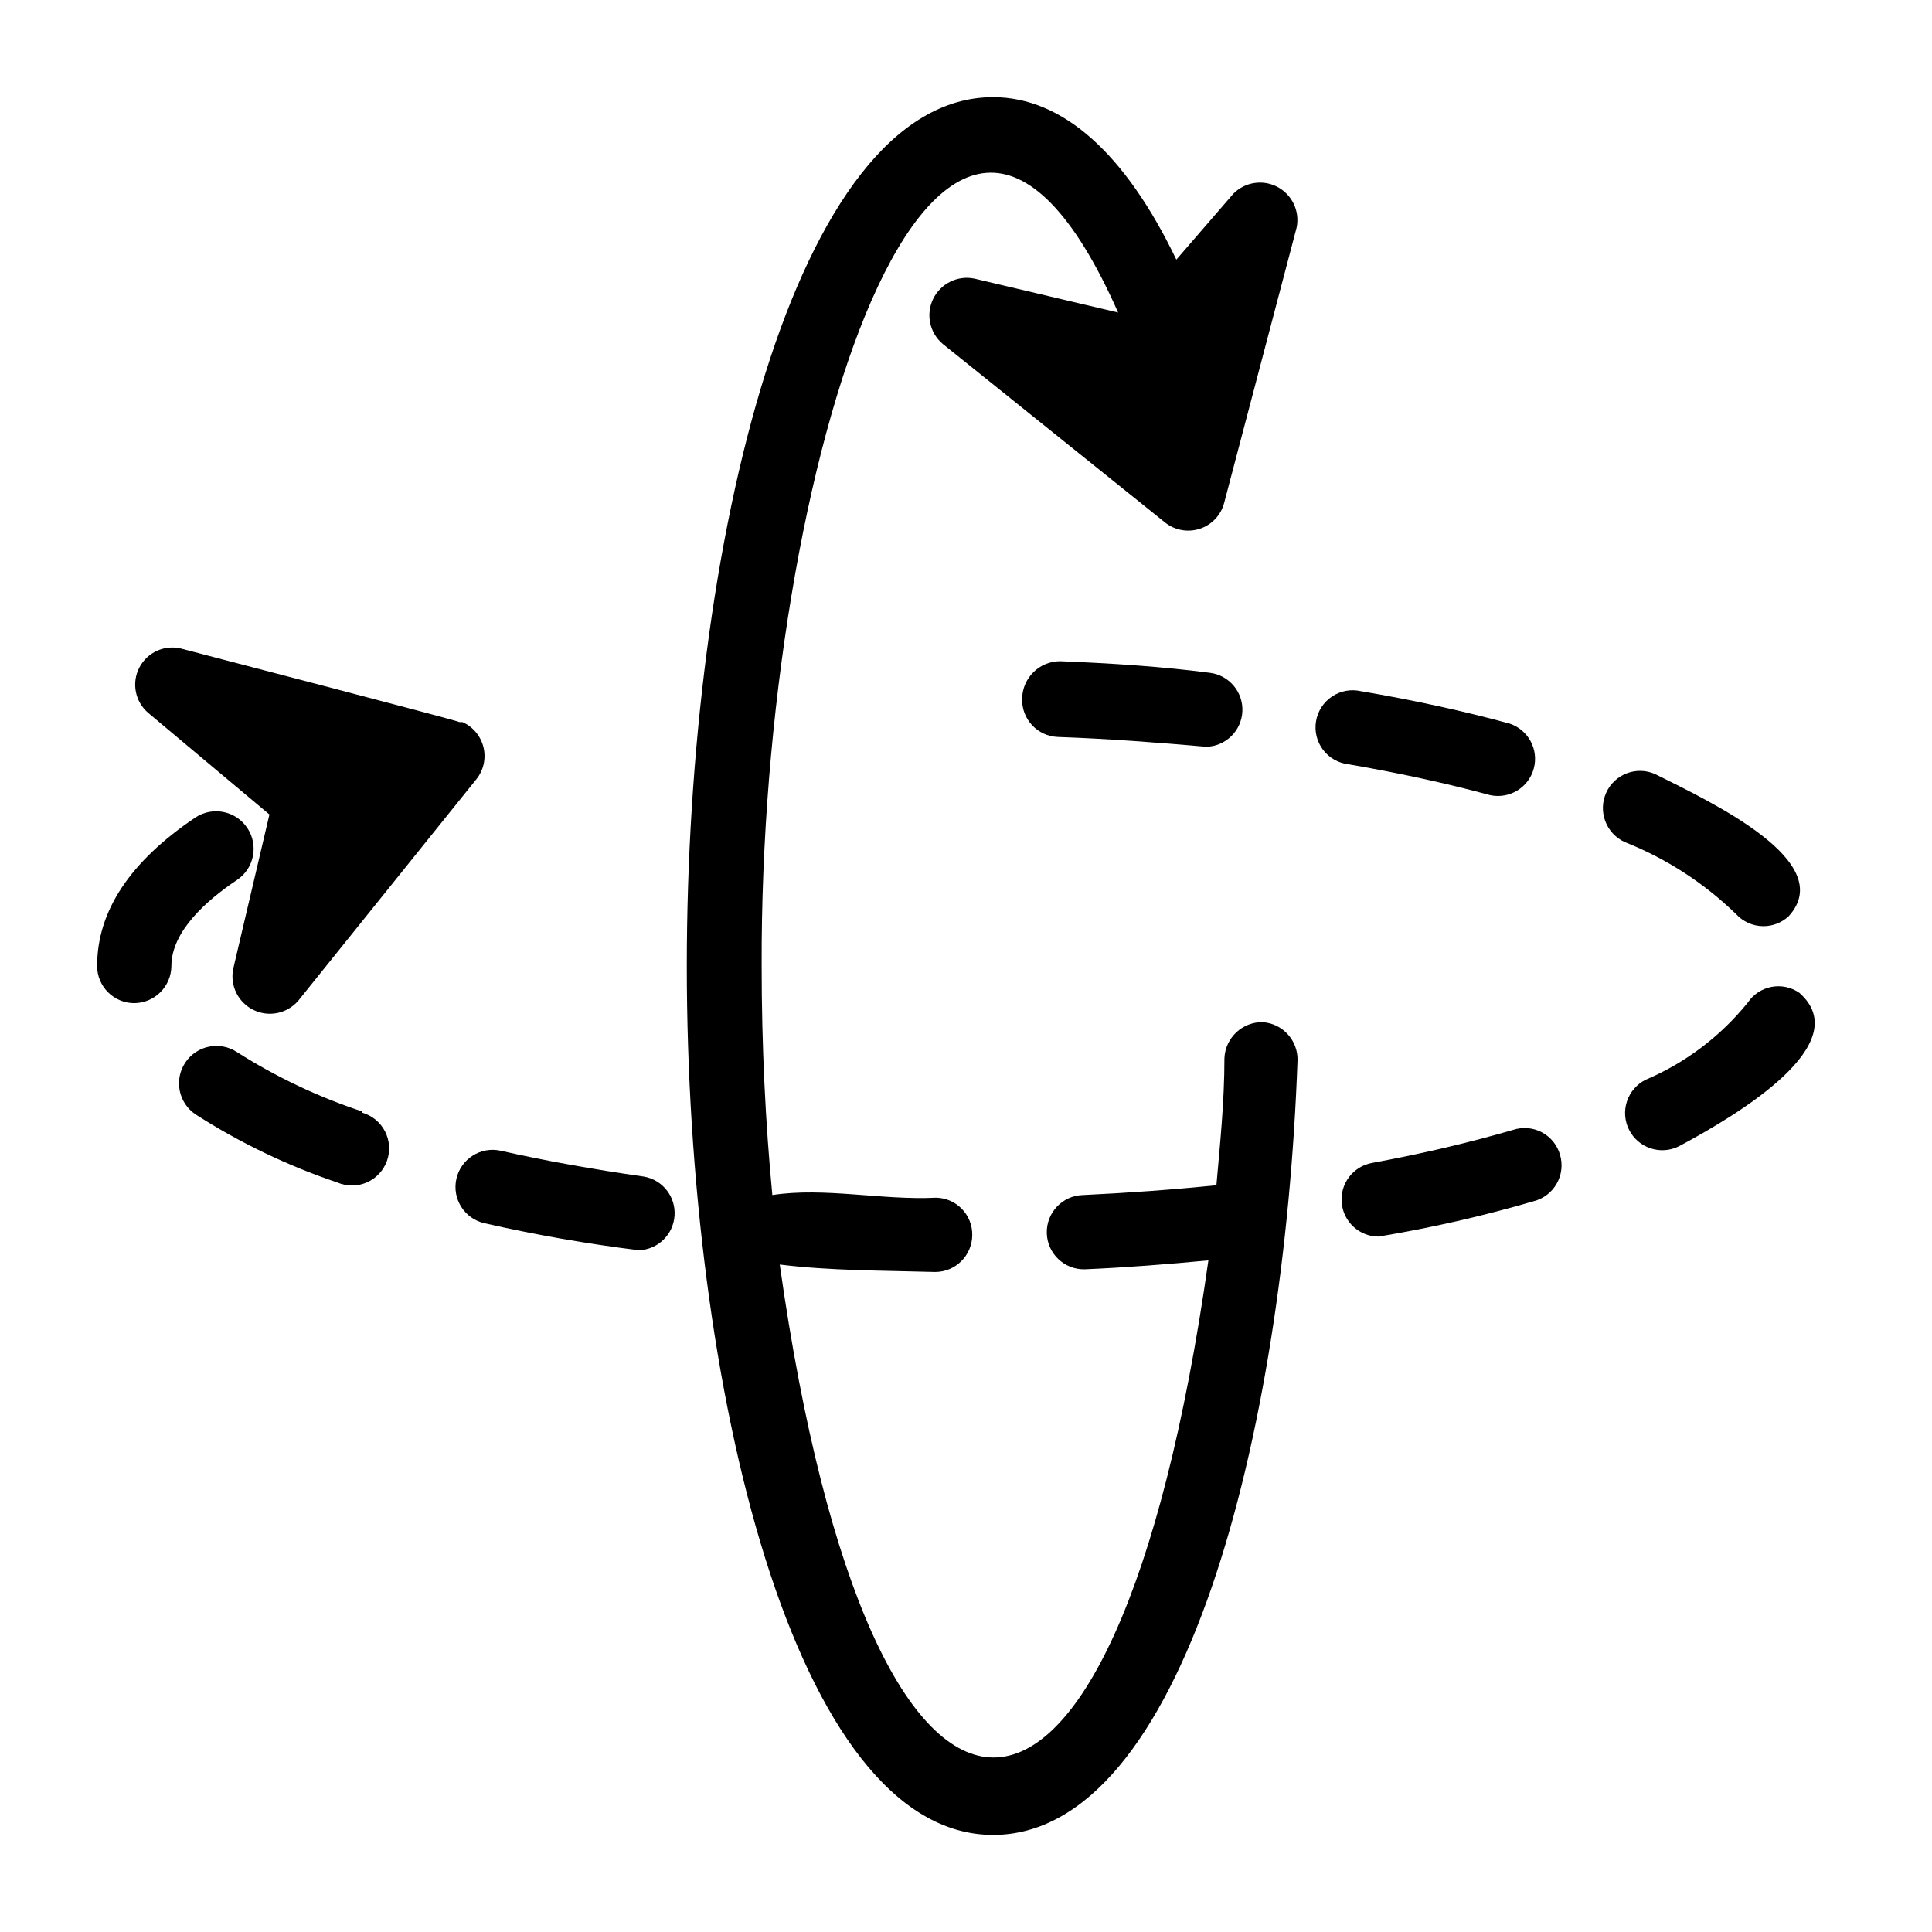 <?xml version="1.0" encoding="UTF-8"?>
<!-- Uploaded to: SVG Repo, www.svgrepo.com, Generator: SVG Repo Mixer Tools -->
<svg fill="#000000" width="800px" height="800px" version="1.1" viewBox="144 144 512 512" xmlns="http://www.w3.org/2000/svg">
 <g>
  <path d="m478.72 414.88c-5.434-0.133-9.98 4.098-10.234 9.527 0 11.652-1.18 22.828-2.125 33.691-11.57 1.18-23.617 2.047-35.344 2.598-5.438 0.129-9.734 4.641-9.605 10.078 0.129 5.434 4.641 9.734 10.078 9.602 11.02-0.473 21.965-1.34 32.746-2.363-24.875 176.02-89.113 174.92-113.59 1.105 13.383 1.652 27.316 1.574 41.172 1.969 5.402 0 9.797-4.359 9.84-9.762 0.086-5.363-4.164-9.789-9.527-9.922-14.562 0.707-29.52-2.832-43.453-0.707-1.812-19.051-2.832-39.359-2.832-60.691-0.473-132.09 46.84-281.03 94.465-173.18l-38.023-8.977c-4.461-0.953-8.996 1.262-10.992 5.363-1.992 4.102-0.934 9.035 2.57 11.957l58.805 47.23c2.59 2.117 6.082 2.773 9.266 1.738 3.188-1.035 5.625-3.617 6.477-6.856l19.207-72.973c0.887-4.301-1.164-8.672-5.035-10.746-3.871-2.07-8.645-1.352-11.73 1.77l-15.113 17.477c-13.539-28.184-30.148-43.059-48.57-43.059-52.746 0-81.164 118.63-81.164 230.26s28.418 230.26 81.16 230.26c50.383 0 77.145-106.35 80.688-205.22l0.004-0.004c0.141-5.273-3.871-9.738-9.133-10.156z"/>
  <path d="m206.74 377.25c4.586-3.023 5.856-9.191 2.832-13.777-3.023-4.586-9.188-5.856-13.777-2.836-17.32 11.652-26.055 24.797-26.055 39.359v0.004c0 2.609 1.035 5.109 2.883 6.957 1.844 1.844 4.348 2.883 6.957 2.883 5.418-0.043 9.797-4.426 9.84-9.84 0-9.211 9.445-17.477 17.32-22.75z"/>
  <path d="m314.66 455.81c-13.305-1.891-26.055-4.172-37.941-6.848v-0.004c-5.305-1.195-10.574 2.137-11.77 7.441-1.195 5.305 2.137 10.574 7.441 11.77 13.516 3.07 27.176 5.461 40.934 7.16 5.023-0.191 9.098-4.141 9.441-9.156 0.344-5.019-3.152-9.488-8.105-10.363z"/>
  <path d="m240.04 438.57c-11.68-3.856-22.84-9.141-33.219-15.742-4.566-3.023-10.715-1.77-13.738 2.793-3.019 4.566-1.77 10.715 2.793 13.738 11.734 7.519 24.344 13.574 37.551 18.027 2.496 1.062 5.316 1.047 7.801-0.039 2.484-1.086 4.406-3.152 5.32-5.703 0.914-2.555 0.73-5.371-0.5-7.785s-3.406-4.215-6.008-4.973z"/>
  <path d="m611.29 389.45c2.477 0.008 4.867-0.918 6.691-2.598 13.305-14.484-20.547-30.309-35.344-37.707h-0.004c-4.957-2.211-10.766 0.008-12.988 4.961-2.219 4.977-0.004 10.812 4.961 13.066 10.969 4.352 20.977 10.824 29.441 19.051 1.859 2.035 4.484 3.207 7.242 3.227z"/>
  <path d="m425.03 319.23c-5.535-0.043-10.066 4.387-10.156 9.918-0.176 5.406 4.043 9.941 9.449 10.156 13.539 0.473 26.766 1.496 39.359 2.598 5.144-0.141 9.312-4.223 9.559-9.363 0.25-5.141-3.508-9.602-8.613-10.238-12.598-1.652-26.059-2.519-39.598-3.07z"/>
  <path d="m620.81 407.08c-2.148-1.473-4.793-2.027-7.352-1.539-2.555 0.488-4.812 1.98-6.266 4.137-7.211 8.945-16.512 15.977-27.082 20.469-2.336 1.168-4.117 3.219-4.941 5.699-0.828 2.481-0.637 5.188 0.535 7.527 2.434 4.867 8.355 6.84 13.223 4.406 15.746-8.422 47.234-27.238 31.883-40.699z"/>
  <path d="m544.92 443.45c-11.414 3.305-23.617 6.219-37.312 8.738-5.008 0.906-8.5 5.481-8.047 10.551 0.449 5.07 4.688 8.961 9.777 8.969 13.875-2.297 27.594-5.426 41.094-9.367 2.582-0.66 4.785-2.34 6.106-4.656 1.32-2.312 1.645-5.062 0.898-7.621-0.723-2.578-2.473-4.746-4.836-5.996-2.367-1.25-5.144-1.473-7.68-0.617z"/>
  <path d="m538.94 354.73c5.109 1.078 10.168-2.023 11.527-7.066s-1.453-10.266-6.414-11.906c-12.121-3.305-25.426-6.219-39.359-8.582v0.004c-2.641-0.617-5.418-0.113-7.676 1.387-2.258 1.504-3.797 3.867-4.25 6.539-0.457 2.672 0.207 5.414 1.84 7.582 1.633 2.164 4.086 3.559 6.781 3.856 13.305 2.285 25.977 5.039 37.551 8.188z"/>
  <path d="m215.4 359.85-9.602 40.934c-0.887 4.422 1.32 8.883 5.371 10.859 4.051 1.98 8.926 0.98 11.867-2.438l47.23-58.727v0.004c1.898-2.383 2.582-5.508 1.859-8.465-0.727-2.957-2.777-5.414-5.559-6.648h-0.789c-0.629-0.473-72.895-19.207-73.602-19.445-4.441-1.176-9.102 0.883-11.23 4.953-2.129 4.07-1.16 9.07 2.336 12.051z"/>
 </g>
</svg>